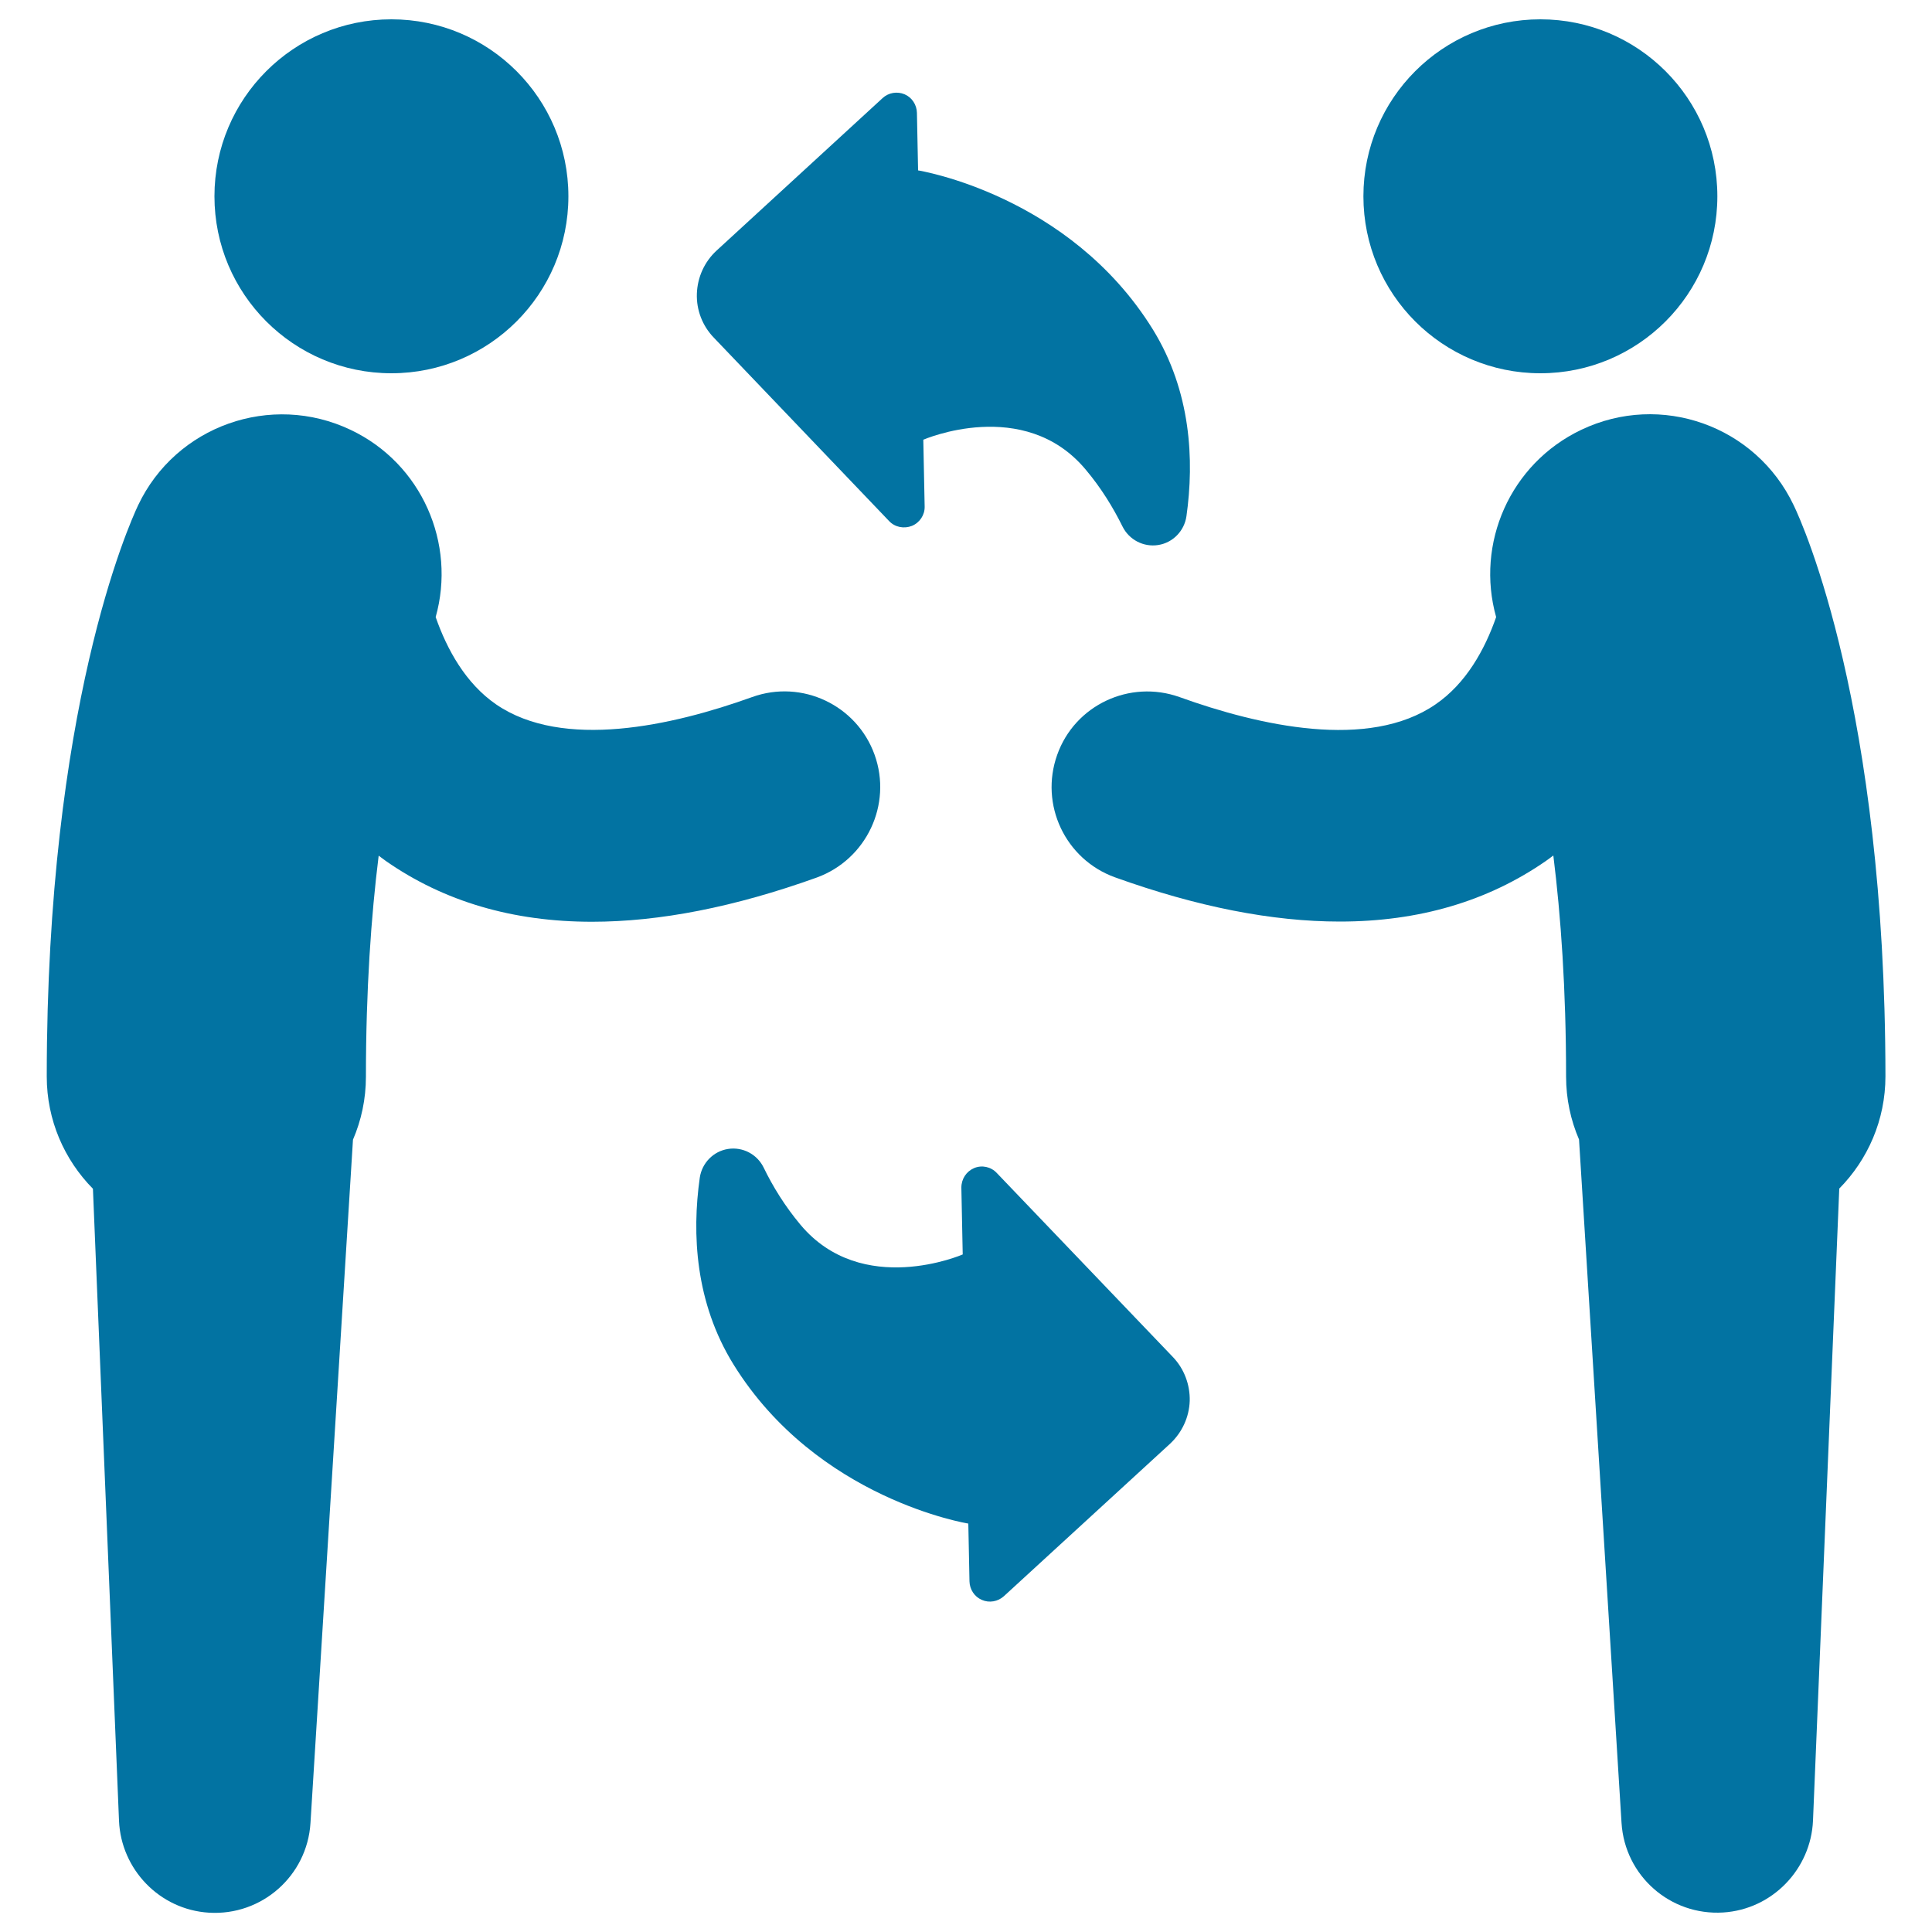 <svg xmlns="http://www.w3.org/2000/svg" viewBox="0 0 1000 1000" style="fill:#0273a2">
<title>Men Exchanging Symbol SVG icon</title>
<g><g><circle cx="202.6" cy="101.6" r="91.6"/><path d="M452.7,390.7c-9.2-25.7-37.6-39.2-63.4-29.9c-41.4,14.9-97.9,27.5-132.5,3.8c-15.7-10.8-25.4-28.3-31.3-45.2c10.7-38-7.1-79.4-44-96.9c-41.2-19.6-90.5-2.1-110,39c-4.8,10.2-47.3,104.9-47.3,295.7c0,22.6,9.1,43.1,23.9,58.1l13.5,327.2c1.1,25,20.9,45.9,46.5,47.5c27.4,1.7,50.9-19.1,52.6-46.4l22-353.7c4.3-10,6.7-21,6.7-32.6c0-45,2.7-83.1,6.6-114.4c1.3,0.9,2.5,1.9,3.8,2.8c30,20.9,65.6,31.4,106.6,31.4c35,0,73.8-7.6,116.4-22.9C448.5,444.8,461.9,416.4,452.7,390.7z"/><path d="M797.3,10c50.6,0,91.6,41,91.6,91.6c0,50.6-41,91.6-91.6,91.6c-50.6,0-91.6-41-91.6-91.6C705.7,51,746.7,10,797.3,10z"/><path d="M928.4,261.5c-19.6-41.2-68.8-58.7-110-39c-36.9,17.6-54.7,58.9-44,96.9c-5.9,16.9-15.6,34.4-31.4,45.2c-34.6,23.8-91.1,11.1-132.5-3.8c-25.8-9.2-54.2,4.2-63.3,29.9c-9.2,25.8,4.2,54.1,29.9,63.4c42.6,15.3,81.4,22.9,116.4,22.9c40.9,0,76.6-10.5,106.7-31.4c1.3-0.9,2.6-1.9,3.8-2.8c3.9,31.3,6.6,69.3,6.6,114.4c0,11.6,2.4,22.6,6.7,32.6l22,353.7c1.7,27.4,25.2,48.1,52.6,46.4c25.5-1.6,45.4-22.5,46.5-47.5L952,615.2c14.7-14.9,23.9-35.4,23.9-58.1C975.8,366.4,933.3,271.6,928.4,261.5z"/><path d="M515.9,607.1c-3-3.2-7.7-4.2-11.7-2.5c-4,1.7-6.6,5.6-6.6,10.1l0.7,34.6c0,0-52.1,22.7-84-15.4c-8.1-9.7-14.3-19.8-19-29.5c-3.4-7-10.9-10.9-18.5-9.7c-7.6,1.2-13.5,7.3-14.6,14.9c-4.1,29-2.4,64.6,17.5,96.7c43.3,69.8,121.5,82.3,121.5,82.3l0.6,29.9c0.1,4.2,2.6,8,6.4,9.6c3.8,1.7,8.3,0.9,11.4-1.9l86-78.9c6.2-5.8,9.9-13.7,10.2-22.2c0.2-8.4-2.9-16.7-8.8-22.8L515.9,607.1z"/><path d="M460.2,269.7c3,3.2,7.7,4.1,11.8,2.5c4.1-1.7,6.7-5.7,6.6-10l-0.7-34.6c0,0,52.1-22.7,84,15.4c8.1,9.6,14.3,19.8,19.1,29.5c3.4,6.9,10.9,10.8,18.5,9.6c7.6-1.2,13.5-7.3,14.6-14.9c4.1-29,2.4-64.6-17.4-96.7c-43.3-69.9-121.5-82.3-121.5-82.3l-0.6-29.8c-0.1-4.2-2.6-8-6.4-9.6c-3.8-1.6-8.3-0.9-11.4,2l-85.9,78.9c-6.2,5.7-9.9,13.7-10.2,22.3c-0.3,8.5,2.9,16.7,8.8,22.8L460.2,269.7z"/></g></g>
</svg>
